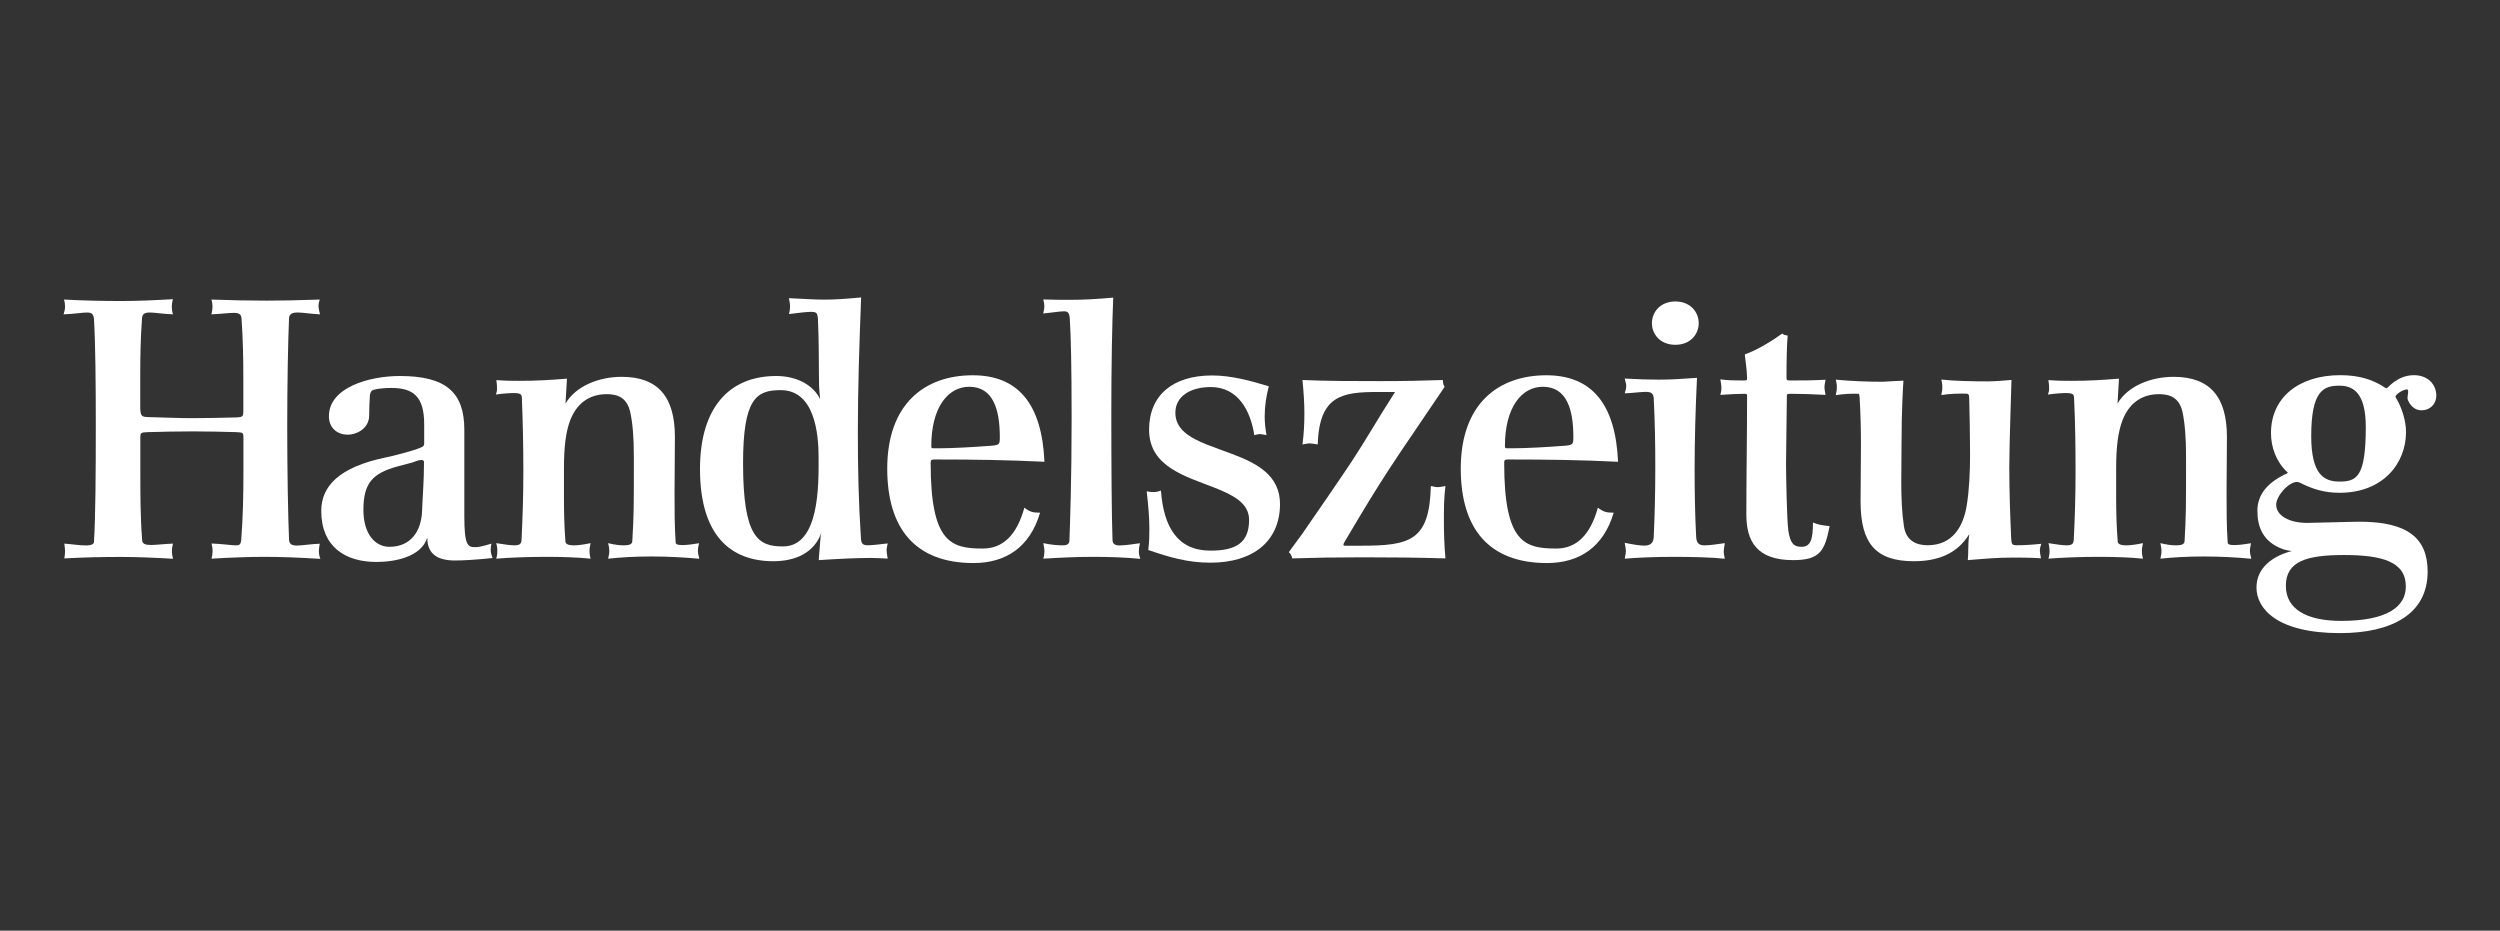 <?xml version="1.0" encoding="utf-8"?>
<!-- Generator: Adobe Illustrator 25.4.1, SVG Export Plug-In . SVG Version: 6.00 Build 0)  -->
<svg version="1.1" id="Ebene_1" xmlns="http://www.w3.org/2000/svg" xmlns:xlink="http://www.w3.org/1999/xlink" x="0px" y="0px"
	 viewBox="0 0 274 102" style="enable-background:new 0 0 274 102;" xml:space="preserve">
<rect x="0" y="0" width="274" height="102" fill="#333333" stroke="none"/>
<style type="text/css">
	.st0{fill:#1D1D1B;}
	.st1{fill:#005CA6;}
	.st2{fill:#D3AF60;}
	.st3{fill:#FFFFFF;}
	.st4{fill:#D6B260;}
	.st5{fill:#DA2D27;}
	.st6{fill:none;stroke:#FFFFFF;stroke-width:0.692;stroke-miterlimit:10;}
	.st7{fill:none;stroke:#FFFFFF;stroke-width:0.692;}
	.st8{fill:#FFFFFF;stroke:#1D1D1B;stroke-width:0.387;}
	.st9{fill:#E30513;}
	.st10{clip-path:url(#SVGID_00000163072734731670580570000010411987340730859961_);fill:#1D1D1B;}
	.st11{clip-path:url(#SVGID_00000163072734731670580570000010411987340730859961_);fill:#FFFFFF;}
	.st12{fill:#FFFFFF;stroke:#BB9C56;stroke-width:0.983;}
	.st13{fill:#BB9C56;}
	.st14{fill:#BE9F56;}
	.st15{fill:none;stroke:#1D1D1B;stroke-width:0.137;}
	.st16{fill:#24211E;}
	.st17{fill:#C8B1D7;}
	.st18{fill-rule:evenodd;clip-rule:evenodd;fill:#FFFFFF;}
	.st19{fill:#EEDCCC;}
	.st20{fill:none;stroke:#10283D;stroke-width:1.464;stroke-miterlimit:10;}
	.st21{fill:none;stroke:#10283D;stroke-width:1.501;stroke-miterlimit:10;}
	.st22{fill:#10283D;}
	.st23{fill:#D50912;}
	.st24{fill:#3DA8DF;}
	.st25{fill:none;stroke:#FFFFFF;stroke-width:0.618;stroke-miterlimit:10;}
	.st26{clip-path:url(#SVGID_00000079464916640576783880000012883992002734051492_);fill:#1D1D1B;}
	.st27{clip-path:url(#SVGID_00000079464916640576783880000012883992002734051492_);fill:#FFFFFF;}
	
		.st28{fill:url(#SVGID_00000010990247345207446030000011932562305437738162_);stroke:#FFFFFF;stroke-width:0.475;stroke-miterlimit:10;}
	.st29{fill:#F7A600;}
	.st30{fill:none;stroke:#F7A600;stroke-width:0.457;stroke-miterlimit:10;}
	.st31{fill:none;stroke:#FFFFFF;stroke-width:0.482;stroke-miterlimit:10;}
	.st32{fill:none;stroke:#F7A600;stroke-width:1.426;stroke-miterlimit:10;}
	.st33{fill:none;stroke:#F7A600;stroke-width:0.475;stroke-miterlimit:10;}
	.st34{fill:#3C3786;}
	.st35{fill:#FF6064;}
	.st36{fill:#8460EC;}
	.st37{fill:#35580E;}
	.st38{fill:#FFD93D;}
	.st39{fill:#005DA5;}
	.st40{fill:#D9B167;}
	.st41{opacity:0.5;}
	.st42{fill:url(#SVGID_00000007399319242522483050000002807210212204451508_);}
	.st43{fill:url(#SVGID_00000025401594056277074260000013011567656364136859_);}
	.st44{fill:url(#SVGID_00000005952663813698432300000016005505866817165221_);}
	.st45{fill:url(#SVGID_00000116951071387687650390000008301736901599479694_);}
	.st46{display:none;}
	.st47{display:inline;}
	.st48{opacity:0.62;}
	.st49{opacity:0.51;fill:#FFFFFF;}
	.st50{fill:none;stroke:#A692F4;stroke-width:3;stroke-miterlimit:10;}
	.st51{fill:none;stroke:#FFD93D;stroke-width:3;stroke-miterlimit:10;}
	.st52{fill:none;stroke:#86C4F7;stroke-width:3;stroke-miterlimit:10;}
	.st53{fill:none;stroke:#FF6064;stroke-width:3;stroke-miterlimit:10;}
	.st54{fill:none;stroke:#6DFC74;stroke-width:3;stroke-miterlimit:10;}
	.st55{fill:none;stroke:#FF9700;stroke-width:3;stroke-miterlimit:10;}
	.st56{fill:none;stroke:#00FFEC;stroke-width:3;stroke-miterlimit:10;}
	.st57{fill:none;stroke:#841A57;stroke-width:3;stroke-miterlimit:10;}
	.st58{fill:#6DFC74;}
	.st59{fill:#00FFEC;}
	.st60{fill:#841A57;}
	.st61{fill:#FF9700;}
	.st62{fill:#86C4F7;}
	.st63{fill:#A692F4;}
	.st64{fill:#73C32B;}
	.st65{fill:url(#SVGID_00000103972144048964562450000012783924811504678808_);}
	.st66{fill:url(#SVGID_00000062892123912620691660000004978701541538829721_);}
	.st67{fill:url(#SVGID_00000146488220733996493210000012580050688402046905_);}
	.st68{fill:url(#SVGID_00000002380280051035290540000014643521146834483113_);}
	.st69{fill:none;stroke:#FFFFFF;stroke-width:0.524;stroke-miterlimit:10;}
	.st70{fill:none;stroke:#FFFFFF;stroke-width:0.524;}
	.st71{clip-path:url(#SVGID_00000083786569516368542810000010601763633673646209_);fill:#1D1D1B;}
	.st72{clip-path:url(#SVGID_00000083786569516368542810000010601763633673646209_);fill:#FFFFFF;}
	.st73{fill:#FFFFFF;stroke:#1D1D1B;stroke-width:0.358;}
	.st74{clip-path:url(#SVGID_00000170992833175692660290000012707118698196887966_);fill:#1D1D1B;}
	.st75{clip-path:url(#SVGID_00000170992833175692660290000012707118698196887966_);fill:#FFFFFF;}
	.st76{fill:none;stroke:#FFFFFF;stroke-width:0.461;stroke-miterlimit:10;}
	.st77{fill:#FFFFFF;stroke:#BB9C56;stroke-width:0.909;}
	.st78{fill:none;stroke:#1D1D1B;stroke-width:0.126;}
	.st79{fill:none;stroke:#10283D;stroke-width:0.869;stroke-miterlimit:10;}
	.st80{fill:none;stroke:#10283D;stroke-width:0.892;stroke-miterlimit:10;}
	
		.st81{fill:url(#SVGID_00000166669970866720095360000013899771025745102246_);stroke:#FFFFFF;stroke-width:0.291;stroke-miterlimit:10;}
	.st82{fill:none;stroke:#F7A600;stroke-width:0.279;stroke-miterlimit:10;}
	.st83{fill:none;stroke:#FFFFFF;stroke-width:0.295;stroke-miterlimit:10;}
	.st84{fill:none;stroke:#F7A600;stroke-width:0.872;stroke-miterlimit:10;}
	.st85{fill:none;stroke:#F7A600;stroke-width:0.291;stroke-miterlimit:10;}
	.st86{fill:#6AC4CB;}
	.st87{fill-rule:evenodd;clip-rule:evenodd;fill:#202E53;}
	.st88{fill:#202E53;}
	.st89{fill:#00A053;stroke:#00A053;stroke-width:2.296;stroke-miterlimit:10;}
	.st90{fill:#FFFFFF;stroke:#00A053;stroke-width:2.296;stroke-miterlimit:10;}
	.st91{fill:#00A053;}
	.st92{fill:none;stroke:#00A053;stroke-width:1.531;stroke-miterlimit:10;}
	.st93{fill:#65B32E;}
	.st94{fill:#BFC0C1;}
	.st95{fill:#00372A;}
	.st96{opacity:0.85;}
	.st97{fill:#2B76DC;}
	.st98{opacity:0.21;fill:url(#SVGID_00000078017892054263301880000001974301411896331149_);}
	.st99{fill:#C7DAF2;}
	.st100{opacity:0.31;fill:#FFFFFF;}
	.st101{fill:#7EABE9;}
	.st102{fill:#0F293D;}
	.st103{fill:url(#SVGID_00000086669175415939776170000009882975033581484424_);}
	.st104{fill:url(#SVGID_00000103251992068063085300000012578390763537254532_);}
	.st105{fill:#86BC24;}
	.st106{fill:url(#SVGID_00000163068743166386534780000010160802516766835104_);}
	.st107{fill:url(#SVGID_00000170971561980277050610000009909353883094228634_);}
	.st108{fill:url(#SVGID_00000039127082170587010930000014260867150687616191_);}
	.st109{fill:#F9F9F9;}
	.st110{clip-path:url(#SVGID_00000004541193952679637590000012820906240024642464_);}
	.st111{fill:#000573;}
	.st112{fill:#F2DADA;}
	.st113{fill:#FFE5E4;}
	.st114{fill:#C2C3CD;}
	.st115{clip-path:url(#SVGID_00000083079705665774477200000011805669439810713017_);fill:#F9F9F9;}
	.st116{clip-path:url(#SVGID_00000083079705665774477200000011805669439810713017_);}
	.st117{fill:none;stroke:#312C79;stroke-width:0.27;stroke-linecap:round;stroke-miterlimit:10;}
	.st118{fill:#EACFCF;}
	.st119{fill:#353535;}
	.st120{fill:#B1AFBD;}
	.st121{fill:url(#SVGID_00000128463250156716119250000011811991072635701417_);}
	.st122{fill:url(#SVGID_00000041268498683596362920000006710733958475454911_);}
	.st123{fill:url(#SVGID_00000040553399266587469750000013730062892252387479_);}
	.st124{fill:#D3D3DE;}
	.st125{fill:#141835;}
	.st126{fill:#FFDEDD;}
	.st127{fill:#458BFF;}
	.st128{fill:#EEEEF0;}
	.st129{fill:url(#SVGID_00000090252376525370528740000002515681004129466287_);}
	.st130{fill:url(#SVGID_00000070086930303219967640000000291873417752040105_);}
	.st131{fill:url(#SVGID_00000150820856697882570970000004847537150228719237_);}
	.st132{fill:#6F7E8B;}
	
		.st133{fill:none;stroke:url(#SVGID_00000039100625425667889310000018258878426477964955_);stroke-width:0.493;stroke-miterlimit:10;}
	
		.st134{fill:none;stroke:url(#SVGID_00000124137364763290607860000008957617662465968001_);stroke-width:0.493;stroke-miterlimit:10;}
	
		.st135{fill:none;stroke:url(#SVGID_00000067955529147355973820000017873183326892740993_);stroke-width:0.493;stroke-miterlimit:10;}
	
		.st136{fill:none;stroke:url(#SVGID_00000021107515647859172880000011455073214570599333_);stroke-width:0.493;stroke-miterlimit:10;}
	
		.st137{fill:none;stroke:url(#SVGID_00000112609472220611845440000017112644745010195882_);stroke-width:0.493;stroke-miterlimit:10;}
	
		.st138{fill:none;stroke:url(#SVGID_00000183928950207357662880000002332171064100272556_);stroke-width:0.493;stroke-miterlimit:10;}
	.st139{fill:url(#SVGID_00000074440994731205326390000012537965223041751687_);}
	.st140{fill:none;stroke:#D3E2F7;stroke-width:0.986;stroke-miterlimit:10;}
	.st141{opacity:0.4;fill:#7EABE9;}
	.st142{fill:none;stroke:#F8F8F8;stroke-width:0.493;stroke-miterlimit:10;}
	.st143{fill:#2976DC;}
	.st144{fill:url(#SVGID_00000054223823556929672970000010543650514590453633_);}
	.st145{fill:url(#SVGID_00000003824093648002590330000000618588466430801080_);}
	.st146{opacity:0.21;fill:url(#SVGID_00000125587968818345582600000004816288297039418245_);}
	.st147{fill:#3E5264;}
	.st148{fill:#87BD24;}
	.st149{fill:#7EAA1F;}
	.st150{fill:#4D4D4D;}
	.st151{fill:#3F3F3F;}
	.st152{opacity:0.21;fill:url(#SVGID_00000008849027040446621600000013357999228824237996_);}
	.st153{fill:#D2E0F3;}
	.st154{fill:#A8C6E8;}
	.st155{opacity:0.21;fill:url(#SVGID_00000131329239326628741220000001286598800204627891_);}
	.st156{fill:url(#SVGID_00000069368508209828797060000014557684128136378555_);}
	.st157{fill:url(#SVGID_00000154422346448661500680000003351229304809347769_);}
	.st158{fill:url(#SVGID_00000090252797462569247100000005760116447934090683_);}
	.st159{fill:url(#SVGID_00000098932667277869461530000007363350344322679941_);}
	.st160{fill:url(#SVGID_00000132797843972077523600000001487015248643783301_);}
	.st161{fill:url(#SVGID_00000044856441502476508800000004070860083182488984_);}
	.st162{fill:url(#SVGID_00000041275398521298201100000000660827465803116677_);}
	.st163{fill:url(#SVGID_00000111191212892189054310000001634571874114705806_);}
	.st164{fill:url(#SVGID_00000093166834347039534150000009520886530690384013_);}
	.st165{fill:none;stroke:#FFFFFF;stroke-width:0.244;stroke-miterlimit:10;}
	.st166{fill:#1188EA;}
	.st167{fill:url(#SVGID_00000124848939329412856920000003889224931761113985_);}
	.st168{fill:url(#SVGID_00000152251215781193561810000010997674134222871177_);}
	.st169{fill:url(#SVGID_00000043424668457502212710000014698842454353737626_);}
	.st170{fill:url(#SVGID_00000160171088174716746600000006683792919161064381_);}
	.st171{fill:#E9E9E7;}
	.st172{fill:#E9B53B;}
	.st173{fill:#838280;}
	.st174{fill:none;stroke:#005CA8;stroke-width:2.993;stroke-miterlimit:10;}
	.st175{fill:none;stroke:#005CA8;stroke-width:2.993;stroke-linecap:round;stroke-miterlimit:10;}
	.st176{fill:#005CA8;}
	.st177{opacity:0.45;}
	.st178{fill:#5877BF;}
	.st179{fill:#305099;}
	.st180{fill:#6295FF;}
	.st181{fill:#DAEDF9;}
	.st182{fill:#8393AA;}
	.st183{fill:#D9E2EB;}
	.st184{fill:#3A549E;}
	.st185{fill:#65676A;}
	.st186{fill:#3875EA;}
	.st187{fill:#62666F;}
	.st188{fill:#DD3E4E;}
	.st189{fill:#E4E6EA;}
	.st190{fill:#050505;}
	.st191{fill:#D5B160;}
	.st192{fill:#242525;}
	.st193{fill:#F7F8FA;}
	.st194{fill:#AFAFAF;}
	.st195{fill:#74C4E8;}
	.st196{fill:#C9CCD0;}
	.st197{fill:#8A8D90;}
</style>
<g>
	<g>
		<path class="st3" d="M28.93,61.03c-1.71,0-3.75,0.08-5.75,0.2c0.08-0.28,0.12-0.55,0.12-0.83c0-0.28-0.04-0.56-0.12-0.83
			c1.22,0.04,2.16,0.2,2.66,0.2c0.44,0,0.55-0.12,0.6-0.6c0.2-2.61,0.24-5.08,0.24-7.69v-3.49c0-0.59-0.04-0.59-0.84-0.63
			c-1.31-0.04-3.31-0.08-4.75-0.08c-1.62,0-3.25,0.04-4.84,0.08c-0.82,0.04-0.87,0.04-0.87,0.63v3.49c0,2.62,0,5.11,0.2,7.74
			c0.04,0.39,0.33,0.51,0.98,0.51c0.56,0,1.51-0.12,2.4-0.15c-0.08,0.27-0.12,0.55-0.12,0.83c0,0.24,0.04,0.52,0.12,0.83
			c-2.08-0.12-3.96-0.2-5.71-0.2c-2.04,0-3.92,0.04-6.2,0.16c0.04-0.28,0.08-0.52,0.08-0.75c0-0.28-0.04-0.56-0.08-0.87
			c0.65,0.04,1.67,0.2,2.33,0.2c0.68,0,0.92-0.16,0.92-0.4c0.17-2.7,0.2-7.65,0.2-12.65c0-4.64-0.04-9.12-0.2-11.77
			c-0.04-0.55-0.28-0.71-0.77-0.71c-0.49,0-1.42,0.16-2.56,0.2c0.08-0.28,0.16-0.55,0.16-0.83c0-0.28-0.04-0.55-0.12-0.79
			c2.32,0.12,4.19,0.16,6.23,0.16c1.75,0,3.63-0.08,5.71-0.2c-0.08,0.28-0.12,0.56-0.12,0.83c0,0.28,0.04,0.56,0.12,0.83
			c-1.07-0.04-2-0.2-2.53-0.2c-0.56,0-0.81,0.16-0.85,0.59c-0.16,2.1-0.2,4.2-0.2,6.34v3.38c0,1.11,0.2,1.11,0.82,1.15
			c1.59,0.03,3.23,0.12,4.86,0.12c1.38,0,3.38-0.04,4.78-0.08c0.81-0.03,0.84-0.08,0.84-0.83v-3.33c0-2.22-0.04-4.48-0.2-6.7
			c-0.04-0.47-0.29-0.6-0.86-0.6c-0.52,0-1.46,0.12-2.44,0.16c0.08-0.28,0.12-0.6,0.12-0.83c0-0.28-0.04-0.55-0.12-0.79
			c2.24,0.08,4.03,0.12,6.11,0.12c1.59,0,3.39-0.04,5.76-0.12c-0.09,0.28-0.13,0.47-0.13,0.71c0,0.28,0.09,0.59,0.16,0.91
			c-0.93-0.04-1.86-0.2-2.44-0.2c-0.62,0-0.9,0.16-0.95,0.59c-0.11,2.54-0.2,7.18-0.2,11.94c0,4.87,0.09,9.75,0.2,12.41
			c0.05,0.44,0.29,0.6,0.86,0.6c0.54,0,1.51-0.16,2.5-0.2c-0.04,0.32-0.09,0.55-0.09,0.79c0,0.28,0.04,0.56,0.16,0.87
			C32.73,61.11,30.96,61.03,28.93,61.03z"/>
		<path class="st3" d="M49.88,61.43c-1.83,0-3.05-0.63-3.05-2.5c-0.68,2.15-3.63,2.66-5.59,2.66c-3.38,0-6.03-1.66-6.03-5.59
			c0-2.66,1.87-4.79,7.09-5.87c0.66-0.12,3.06-0.75,3.59-0.99c0.28-0.12,0.6-0.16,0.6-0.51v-2.14c0-3.01-1.18-3.97-3.58-3.97
			c-0.61,0-1.35,0.04-1.96,0.2c-0.24,0.08-0.36,0.24-0.41,0.6c-0.04,0.67-0.08,1.47-0.08,2.22c0,1.35-1.26,2.1-2.37,2.1
			c-1.06,0-2.04-0.68-2.04-2.02c0-3.17,4.44-4.41,7.78-4.41c5.02,0,7.06,1.78,7.06,5.87v9.48c0,3.29,0.4,3.41,1.22,3.41
			c0.29,0,0.77-0.08,1.75-0.39c-0.04,0.2-0.08,0.44-0.08,0.63c0,0.36,0.08,0.63,0.21,0.95C52.17,61.35,50.78,61.43,49.88,61.43z
			 M46.18,50.41c-0.32,0-0.82,0.23-0.98,0.28c-0.58,0.16-1.22,0.32-1.63,0.43c-2.73,0.75-3.74,1.82-3.74,4.76
			c0,2.74,1.35,4.05,2.85,4.05c2.4,0,3.5-1.78,3.58-3.93c0.04-1.39,0.21-3.13,0.21-5.36C46.47,50.48,46.34,50.41,46.18,50.41z"/>
	</g>
	<g>
		<path class="st3" d="M71.38,60.99c-1.75,0-3.3,0.09-4.73,0.24c0.13-0.52,0.13-0.67,0.13-0.83c0-0.16,0-0.32-0.13-0.87
			c0.82,0.2,1.31,0.24,1.72,0.24c0.6,0,0.93-0.12,0.93-0.48c0.17-2.81,0.17-3.68,0.17-8.4v-0.91c0-1.94-0.12-3.6-0.41-4.88
			c-0.37-1.51-1.35-1.9-2.56-1.9c-1.97,0-3.31,1.07-4,2.85c-0.49,1.27-0.69,2.94-0.69,5.27v3.21c0,1.59,0.03,3.13,0.16,4.8
			c0,0.28,0.28,0.44,0.93,0.44c0.49,0,1.03-0.08,1.83-0.24c-0.12,0.52-0.12,0.68-0.12,0.87c0,0.16,0,0.36,0.12,0.83
			c-1.46-0.15-3.18-0.2-4.84-0.2c-2.04,0-4.04,0.08-5.5,0.2c0.12-0.47,0.12-0.63,0.12-0.83s0-0.39-0.12-0.87
			c0.77,0.12,1.51,0.24,2,0.24s0.73-0.12,0.77-0.55c0.12-2.5,0.2-5,0.2-7.5c0-2.66-0.05-5.35-0.16-8.01c0-0.47-0.09-0.63-0.9-0.63
			c-0.44,0-1.06,0.04-1.95,0.16c0.16-0.47,0.12-0.6,0.12-0.75c0-0.2,0-0.36-0.07-0.83c1.13,0.08,1.75,0.08,2.57,0.08
			c1.71,0,3.22-0.08,5.17-0.24c-0.04,0.83-0.12,1.86-0.16,2.73c1.11-1.9,3.63-2.93,6.16-2.93c4,0,5.83,2.22,5.83,6.58
			c0,2.06-0.04,4.08-0.04,6.15c0,1.82,0,3.56,0.12,5.39c0,0.24,0.21,0.32,0.74,0.32c0.44,0,1.14-0.08,1.83-0.2
			c-0.13,0.52-0.13,0.68-0.13,0.87c0,0.16,0.04,0.36,0.16,0.83C74.93,61.08,73.09,60.99,71.38,60.99z"/>
		<path class="st3" d="M95.43,61.15c-1.7,0-3.87,0.12-5.7,0.24c0.25-2.93,0.16-2.38,0.29-3.01c-0.78,2.26-2.93,3.13-5.26,3.13
			c-4.61,0-8.04-2.73-8.04-10.11c0-6.66,3.15-10.19,8.36-10.19c2.05,0,3.97,0.84,4.81,2.54c-0.04-0.52-0.12-1.07-0.12-1.59
			c-0.04-1.67,0-4.68-0.12-7.14c-0.05-0.72-0.13-0.84-0.78-0.84c-0.41,0-1.17,0.08-2.4,0.24c0.12-0.47,0.12-0.67,0.12-0.87
			c0-0.2-0.04-0.4-0.12-0.87c1.59,0.07,2.85,0.16,3.84,0.16c1.22,0,2.32-0.08,4.07-0.24c-0.2,5.15-0.36,9.99-0.36,14.79
			c0,3.88,0.08,7.73,0.34,11.62c0.03,0.67,0.31,0.75,0.77,0.75c0.4,0,1.13-0.08,2.16-0.2c-0.07,0.39-0.12,0.51-0.12,0.79
			c0,0.2,0.05,0.4,0.12,0.87C96.58,61.19,95.87,61.15,95.43,61.15z M85.57,42.76c-2.65,0-4.13,0.87-4.13,8.01
			c0,8.17,1.67,9.12,4.37,9.12c4.03,0,3.91-6.78,3.91-9.72C89.72,47.47,89.27,42.76,85.57,42.76z"/>
		<path class="st3" d="M102.85,50.36c-0.77,0-0.85-0.04-0.85,0.4c0,8.73,2.24,9.36,5.72,9.36c2.16,0,3.71-1.42,4.55-4.48
			c0.62,0.48,0.95,0.55,1.72,0.55c-1.1,3.77-3.75,5.52-7.29,5.52c-6.41,0-9.46-3.81-9.46-10.35c0-7.1,4.11-10.23,9.37-10.23
			c4.94,0,7.58,3.09,7.86,9.48C110.39,50.41,106.6,50.36,102.85,50.36z M106.23,42.39c-2.36,0-4.16,2.3-4.16,6.5
			c0,0.2,0.04,0.24,0.2,0.24h0.77c1.27,0,3.6-0.12,5.64-0.28c0.86-0.08,0.9-0.16,0.9-0.95C109.58,44.94,108.88,42.39,106.23,42.39z"
			/>
		<path class="st3" d="M119.86,61.03c-1.83,0-3.59,0.08-5.51,0.2c0.12-0.47,0.12-0.71,0.12-0.87c0-0.16-0.04-0.4-0.12-0.83
			c0.87,0.2,1.75,0.24,2.12,0.24c0.5,0,0.74-0.16,0.74-0.55c0.07-1.99,0.24-6.66,0.24-13.29c0-5.91-0.08-9-0.2-10.98
			c-0.04-0.76-0.28-0.83-0.66-0.83c-0.45,0-1.38,0.16-2.25,0.24c0.09-0.39,0.12-0.63,0.12-0.75c0-0.16,0-0.32-0.12-0.79
			c1.01,0.04,2.25,0.04,2.93,0.04c1.72,0,2.83-0.08,4.74-0.24c-0.12,2.66-0.21,7.57-0.21,12.61c0,5.75,0.04,11.54,0.13,13.92
			c0,0.47,0.28,0.63,0.77,0.63c0.48,0,1.43-0.12,2.24-0.24c-0.12,0.52-0.12,0.72-0.12,0.92c0,0.15,0,0.31,0.16,0.79
			C123.29,61.08,121.36,61.03,119.86,61.03z"/>
	</g>
	<g>
		<path class="st3" d="M132.66,61.67c-2.57,0-4.58-0.63-6.81-1.39c0.12-0.95,0.12-1.63,0.12-2.38c0-1.23-0.12-2.5-0.29-4.05
			c0.41,0.08,0.55,0.08,0.71,0.08c0.2,0,0.4,0,0.85-0.16c0.29,3.96,1.8,6.58,5.42,6.58c2.77,0,4.24-0.83,4.24-3.37
			c0-1.87-1.8-2.74-3.79-3.53c-3.1-1.23-7.17-2.26-7.17-6.35c0-3.76,2.56-5.95,6.92-5.95c2.08,0,4.29,0.6,6.2,1.19
			c-0.28,1.07-0.45,2.18-0.45,3.29c0,0.52,0.04,1.19,0.2,2.06c-0.45-0.07-0.57-0.12-0.74-0.12c-0.12,0-0.23,0.04-0.6,0.12
			c-0.41-2.69-1.79-5.27-4.77-5.27c-2.19,0-3.88,0.99-3.88,2.81c0,1.83,1.56,2.73,3.44,3.49c0.9,0.36,1.83,0.67,2.77,1.03
			c2.74,1.03,5.26,2.34,5.26,5.51C140.27,59.33,137.34,61.67,132.66,61.67z"/>
	</g>
	<g>
		<path class="st3" d="M149.41,61.08c-2.91,0-5.34,0.04-7.78,0.12c-0.05-0.32-0.25-0.6-0.38-0.68c0.21-0.27,1.06-1.43,1.51-2.06
			c2.37-3.45,3.92-5.67,5.39-7.89c1.47-2.22,2.69-4.4,4.75-7.61c-0.64,0-1.26,0-1.83,0c-3.98,0-6.47,0.36-6.65,5.75
			c-0.47-0.07-0.74-0.12-0.93-0.12c-0.09,0-0.24,0.04-0.74,0.12c0.16-1.19,0.21-2.3,0.21-3.41c0-1.15-0.08-2.3-0.21-3.65
			c2.81,0.12,5.71,0.12,8.56,0.12c2.57,0,4.57-0.04,6.82-0.12c0.03,0.4,0.07,0.56,0.2,0.75c-2.8,4.17-4.52,6.62-6.07,9
			c-1.47,2.26-2.61,4.12-4.86,7.93c-0.12,0.2-0.16,0.28-0.16,0.36c0,0.12,0.09,0.12,0.21,0.12h1.67c5.42,0,7.55-0.52,7.7-6.54
			c0.54,0.12,0.62,0.12,0.74,0.12s0.28,0,0.86-0.12c-0.17,1.3-0.17,2.53-0.17,3.8c0,1.31,0.04,2.66,0.17,4.13
			C155.57,61.11,152.47,61.08,149.41,61.08z"/>
		<path class="st3" d="M165.72,50.36c-0.78,0-0.86-0.04-0.86,0.4c0,8.73,2.24,9.36,5.71,9.36c2.16,0,3.71-1.42,4.56-4.48
			c0.62,0.48,0.95,0.55,1.73,0.55c-1.11,3.77-3.76,5.52-7.31,5.52c-6.4,0-9.45-3.81-9.45-10.35c0-7.1,4.11-10.23,9.38-10.23
			c4.93,0,7.58,3.09,7.86,9.48C173.27,50.41,169.47,50.36,165.72,50.36z M169.1,42.39c-2.36,0-4.16,2.3-4.16,6.5
			c0,0.2,0.04,0.24,0.2,0.24h0.77c1.26,0,3.58-0.12,5.64-0.28c0.84-0.08,0.89-0.16,0.89-0.95C172.44,44.94,171.75,42.39,169.1,42.39
			z"/>
	</g>
	<g>
		<path class="st3" d="M183.46,61.03c-2.08,0-3.91,0.08-5.39,0.2c0.09-0.47,0.13-0.67,0.13-0.83c0-0.16-0.04-0.39-0.13-0.91
			c0.94,0.2,1.7,0.31,2.12,0.31c0.61,0,1.02-0.2,1.06-0.95c0.12-2.62,0.17-5.08,0.17-7.65c0-2.54-0.04-4.96-0.17-7.54
			c-0.04-0.59-0.33-0.71-0.89-0.71c-0.5,0-1.35,0.12-2.29,0.16c0.13-0.43,0.17-0.63,0.17-0.79c0-0.16-0.04-0.36-0.17-0.83
			c1.35,0.08,2.69,0.12,3.72,0.12c1.46,0,2.48-0.08,4.2-0.2c-0.17,3.61-0.26,6.86-0.26,10.07c0,2.5,0.04,4.88,0.17,7.38
			c0.04,0.75,0.4,0.91,0.93,0.91c0.49,0,1.39-0.12,2.21-0.24c-0.08,0.52-0.12,0.72-0.12,0.92c0,0.15,0,0.27,0.12,0.79
			C187.65,61.08,185.33,61.03,183.46,61.03z M183.62,37.79c-1.68,0-2.57-1.18-2.57-2.37c0-1.19,0.9-2.38,2.57-2.38
			c1.67,0,2.56,1.19,2.56,2.38C186.18,36.61,185.29,37.79,183.62,37.79z"/>
		<path class="st3" d="M196.54,61.39c-3.96,0-5.14-2.02-5.14-4.99c0-4.36,0.08-8.64,0.08-13c0-0.2-0.04-0.24-0.25-0.24
			c-0.64,0-1.62,0.04-2.68,0.12c0.12-0.47,0.12-0.63,0.12-0.79c0-0.2-0.04-0.4-0.12-0.91c0.84,0.12,1.75,0.12,2.45,0.12
			c0.44,0,0.48,0,0.48-0.28c0-0.71-0.2-2.06-0.25-2.57c1.43-0.52,3.02-1.51,4.11-2.3c0.17,0.2,0.33,0.16,0.59,0.23
			c-0.09,0.87-0.13,2.82-0.13,4.48c0,0.44,0,0.44,0.53,0.44c1.1,0,2.24,0,3.75-0.08c-0.09,0.47-0.12,0.63-0.12,0.83
			c0,0.2,0.04,0.36,0.12,0.83c-1.43-0.08-2.62-0.12-3.79-0.12c-0.45,0-0.45,0.04-0.45,0.32c0,1.23-0.09,5.83-0.09,7.37
			c0,1.23,0.09,6.15,0.25,7.3c0.21,1.38,0.57,1.78,1.46,1.78c0.99,0,1.24-0.84,1.24-2.66c0.61,0.24,0.98,0.31,1.83,0.39
			C200,60.36,199.48,61.39,196.54,61.39z"/>
	</g>
	<g>
		<path class="st3" d="M223.57,60.36c0,0.2,0.04,0.35,0.12,0.83c-1.13-0.08-2.24-0.08-3.05-0.08c-1.71,0-3.03,0.12-4.97,0.28
			c0.09-0.87,0-1.7,0.16-2.85c-1.35,2.22-3.55,2.97-6.07,2.97c-4.17,0-5.84-1.94-5.84-6.54c0-2.06,0.04-4.13,0.04-6.19
			c0-1.78-0.04-3.49-0.15-5.27c-0.05-0.4-0.05-0.36-0.33-0.36c-0.44,0-1.38,0-2.28,0.16c0.12-0.52,0.12-0.68,0.12-0.87
			c0-0.16,0-0.36-0.12-0.83c1.71,0.16,3.42,0.23,5.13,0.23c0.13,0,1.88-0.12,2.29-0.12c-0.04,0.44-0.21,3.25-0.21,6.78
			c0,1.27-0.03,2.81-0.03,4.36c0,1.67,0.07,3.38,0.29,4.8c0.23,1.62,1.38,2.1,2.59,2.1c2.78,0,3.92-2.1,4.29-4.33
			c0.28-1.7,0.37-3.68,0.37-5.71c0-2.1-0.05-4.04-0.09-5.95c0-0.63-0.07-0.63-0.58-0.63c-0.56,0-1.55,0-2.48,0.16
			c0.11-0.52,0.11-0.68,0.11-0.87c0-0.16,0-0.36-0.11-0.83c1.46,0.16,3.45,0.2,5.14,0.2c0.73,0,2.15-0.12,2.55-0.16
			c0,0.56-0.24,6.86-0.24,9.56c0,2.61,0.09,5.15,0.21,7.85c0.03,0.63,0.12,0.71,0.62,0.71c0.64,0,1.58-0.04,2.68-0.16
			C223.57,60.08,223.57,60.2,223.57,60.36z"/>
		<path class="st3" d="M241.51,60.99c-1.75,0-3.31,0.09-4.73,0.24c0.12-0.52,0.12-0.67,0.12-0.83c0-0.16,0-0.32-0.12-0.87
			c0.82,0.2,1.3,0.24,1.71,0.24c0.61,0,0.94-0.12,0.94-0.48c0.16-2.81,0.16-3.68,0.16-8.4v-0.91c0-1.94-0.12-3.6-0.4-4.88
			c-0.37-1.51-1.35-1.9-2.56-1.9c-1.97,0-3.31,1.07-4,2.85c-0.49,1.27-0.7,2.94-0.7,5.27v3.21c0,1.59,0.04,3.13,0.17,4.8
			c0,0.28,0.29,0.44,0.94,0.44c0.49,0,1.02-0.08,1.83-0.24c-0.12,0.52-0.12,0.68-0.12,0.87c0,0.16,0,0.36,0.12,0.83
			c-1.46-0.15-3.18-0.2-4.86-0.2c-2.04,0-4.03,0.08-5.5,0.2c0.12-0.47,0.12-0.63,0.12-0.83s0-0.39-0.12-0.87
			c0.78,0.12,1.51,0.24,2,0.24c0.48,0,0.73-0.12,0.77-0.55c0.13-2.5,0.2-5,0.2-7.5c0-2.66-0.03-5.35-0.16-8.01
			c0-0.47-0.08-0.63-0.9-0.63c-0.45,0-1.06,0.04-1.97,0.16c0.17-0.47,0.13-0.6,0.13-0.75c0-0.2,0-0.36-0.08-0.83
			c1.14,0.08,1.75,0.08,2.57,0.08c1.71,0,3.23-0.08,5.17-0.24c-0.04,0.83-0.12,1.86-0.16,2.73c1.09-1.9,3.63-2.93,6.15-2.93
			c4,0,5.84,2.22,5.84,6.58c0,2.06-0.04,4.08-0.04,6.15c0,1.82,0,3.56,0.12,5.39c0,0.24,0.2,0.32,0.73,0.32
			c0.44,0,1.14-0.08,1.83-0.2c-0.12,0.52-0.12,0.68-0.12,0.87c0,0.16,0.03,0.36,0.16,0.83C245.06,61.08,243.22,60.99,241.51,60.99z"
			/>
	</g>
	<g>
		<path class="st3" d="M265.4,44.97c-1.09,0-1.54-1.11-1.54-1.34c0-0.24,0.19-0.95-0.04-0.95c-0.46,0-1.27,0.55-1.27,0.79
			c0,0.08,0.09,0.23,0.17,0.35c0.5,0.88,0.98,2.26,0.98,3.53c0,3.41-2.49,6.66-7.29,6.66c-1.8,0-3.02-0.48-4.04-0.96
			c-0.16-0.07-0.42-0.23-0.61-0.23c-0.94,0-2.29,1.54-2.29,2.5c0,1.19,1.43,1.99,3.39,1.99c0.86,0,4.77-0.13,5.76-0.13
			c5.29,0,7.45,1.83,7.45,5.47c0,4.64-3.91,6.74-9.62,6.74c-6.85,0-9.14-2.66-9.14-5c0-2.22,1.88-3.49,3.89-4
			c-0.22,0-0.75-0.12-0.99-0.2c-2.19-0.8-2.8-2.42-2.8-4.21c0-1.63,0.92-2.94,2.96-3.96c0.04,0,0.37-0.16,0.37-0.2
			c0-0.04,0-0.04-0.09-0.11c-1.18-1.11-1.75-2.7-1.75-4.24c0-3.93,3.09-6.35,7.59-6.35c2.13,0,3.5,0.52,4.57,1.15
			c0.09,0.08,0.41,0.28,0.52,0.28c0.13,0,1.14-1.43,2.99-1.43c1.46,0,2.45,0.95,2.45,2.26C267,44.34,266.29,44.97,265.4,44.97z
			 M256.92,60.83c-4.03,0-6.39,0.64-6.39,3.38c0,2.53,2.24,3.84,6.07,3.84c5.01,0,7.08-1.54,7.08-3.77
			C263.69,61.59,261.13,60.83,256.92,60.83z M256.4,42.27c-1.72,0-3.09,0.52-3.09,5.52c0,4.24,1.42,4.99,3.09,4.99
			c1.91,0,2.89-0.51,2.89-5.99C259.29,42.95,257.82,42.27,256.4,42.27z"/>
	</g>
</g>
</svg>
